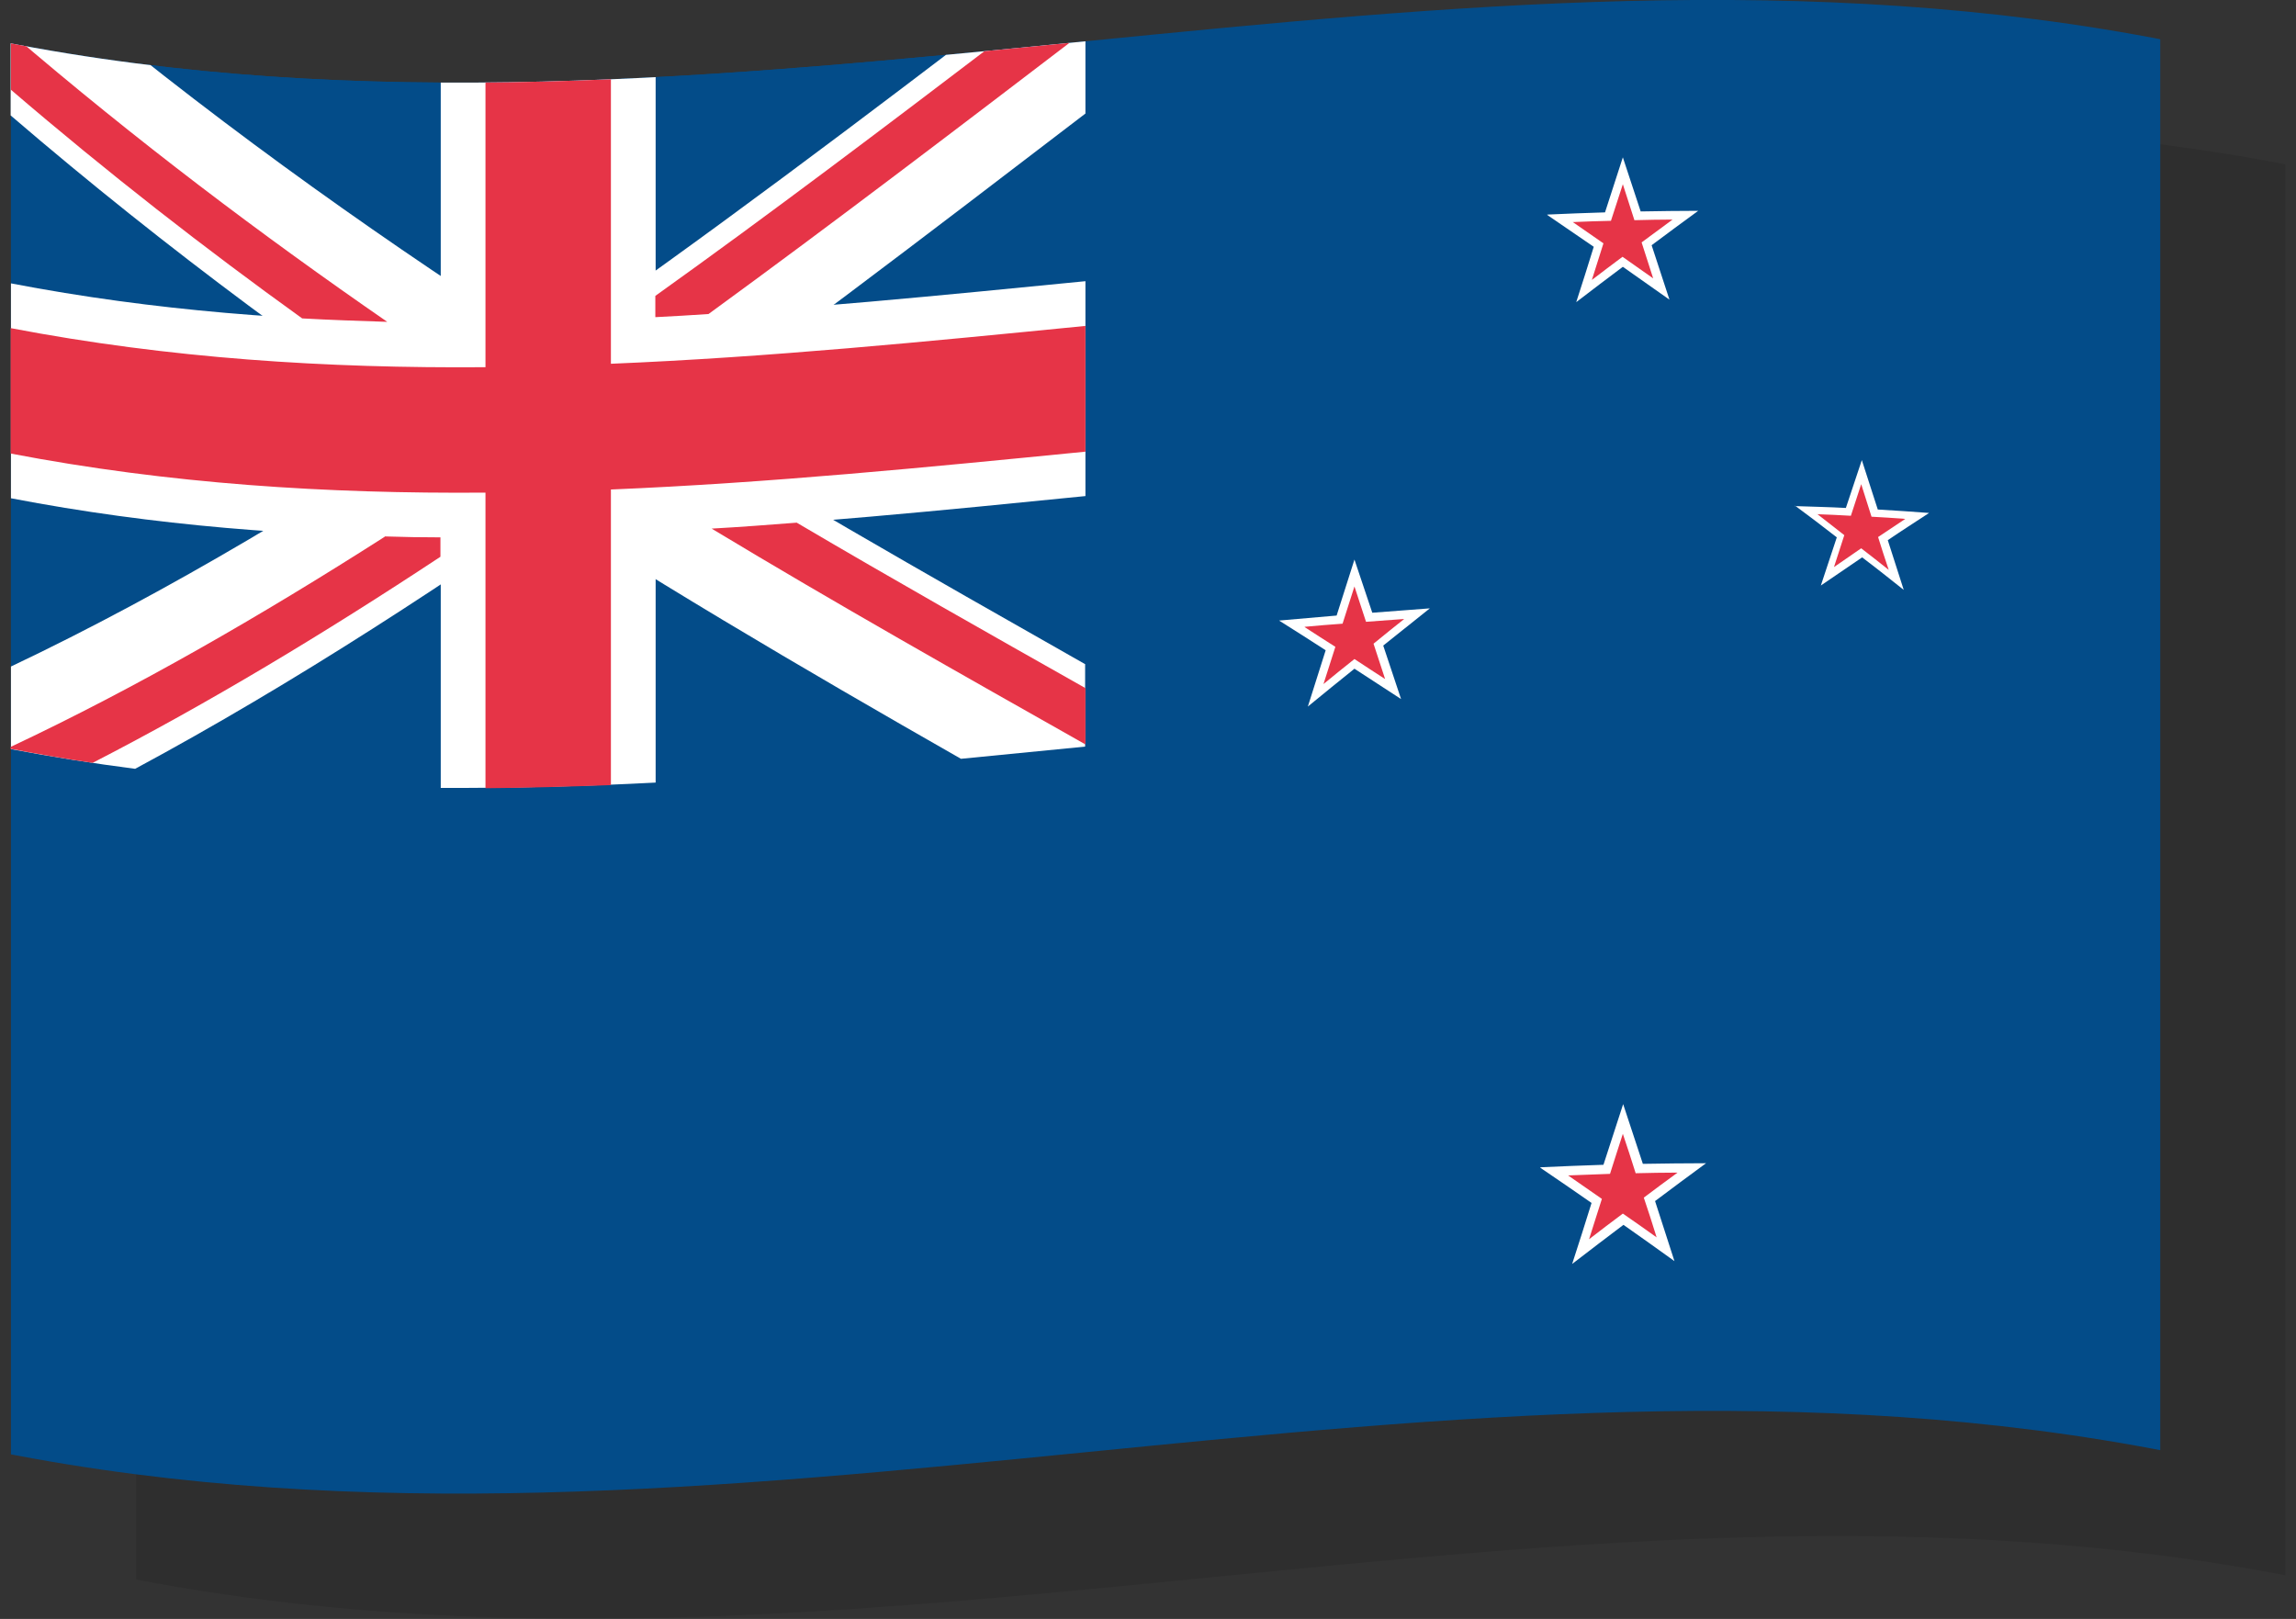 <?xml version="1.0" encoding="UTF-8"?><svg xmlns="http://www.w3.org/2000/svg" xmlns:xlink="http://www.w3.org/1999/xlink" viewBox="0 0 73.4 51.76"><rect x="0" y="0" width="73.4" height="51.76" fill="#333333" stroke="none"/><defs><style>.cls-1{fill:#fff;}.cls-2{isolation:isolate;}.cls-3{clip-path:url(#clippath-1);}.cls-4{clip-path:url(#clippath-4);}.cls-5{mix-blend-mode:multiply;opacity:.1;}.cls-6{fill:#034c89;}.cls-7{fill:none;}.cls-8{fill:#e63447;}</style><clipPath id="clippath-1"><path class="cls-7" d="M73.4,50.43c-23.13-4.58-46.27,4.58-69.4,0V5.32c23.13,4.58,46.27-4.58,69.4,0V50.43Z"/></clipPath><clipPath id="clippath-4"><path class="cls-7" d="M69.4,46.43c-23.13-4.58-46.27,4.58-69.4,0V1.32C23.13,5.9,46.27-3.26,69.4,1.32V46.43Z"/></clipPath></defs><g class="cls-2"><g id="_レイヤー_2"><g id="_レイヤー_2-2"><g id="_163"><g class="cls-5"><g class="cls-3"><path d="M73.06,50.71c-22.9-4.4-45.81,4.53-68.71,.14V5.04c22.9,4.4,45.81-4.54,68.71-.14V50.71Z"/><path d="M53.47,10.86c.61-.03,1.23-.05,1.84-.07,.19-.59,.38-1.18,.57-1.76,.19,.58,.38,1.16,.57,1.73,.61-.01,1.23-.02,1.84-.02-.5,.36-.99,.73-1.49,1.1,.19,.58,.38,1.16,.57,1.74-.5-.35-.99-.7-1.49-1.05-.5,.37-.99,.75-1.49,1.13,.19-.59,.38-1.18,.56-1.77-.5-.34-.99-.68-1.49-1.02Z"/><path d="M54.29,11.1c.4-.02,.81-.03,1.21-.04,.13-.39,.25-.78,.38-1.17,.12,.38,.25,.77,.37,1.15,.41-.01,.81-.02,1.22-.02-.33,.24-.66,.49-.99,.73,.12,.38,.25,.77,.37,1.15-.33-.23-.65-.46-.98-.69-.33,.25-.66,.49-.98,.74,.12-.39,.25-.78,.37-1.17-.33-.23-.65-.45-.98-.68Z"/><path d="M44.89,23.84c.61-.05,1.23-.11,1.84-.16,.19-.6,.38-1.2,.57-1.79,.19,.57,.38,1.13,.57,1.7,.61-.05,1.23-.09,1.84-.14-.5,.4-.99,.79-1.49,1.19,.19,.57,.38,1.14,.57,1.71-.5-.32-.99-.65-1.49-.97-.5,.4-.99,.8-1.49,1.21,.19-.6,.38-1.2,.57-1.8-.5-.32-.99-.64-1.49-.95Z"/><path d="M45.71,24.04c.4-.04,.81-.07,1.21-.1,.13-.4,.25-.79,.38-1.19,.12,.38,.25,.75,.37,1.13,.41-.03,.81-.06,1.22-.09-.33,.26-.66,.53-.98,.79,.12,.38,.25,.75,.37,1.13-.33-.21-.66-.43-.98-.64-.33,.26-.66,.53-.99,.8,.13-.4,.25-.79,.38-1.19-.33-.21-.66-.42-.98-.63Z"/><path d="M61.37,20.18c.55,.02,1.09,.03,1.64,.06,.17-.51,.34-1.02,.51-1.53,.17,.53,.34,1.06,.51,1.58,.55,.03,1.09,.07,1.64,.11-.44,.29-.88,.57-1.32,.87,.17,.53,.34,1.06,.51,1.59-.44-.35-.88-.7-1.33-1.04-.44,.3-.88,.6-1.32,.9,.17-.51,.34-1.03,.51-1.54-.44-.34-.88-.68-1.33-1.01Z"/><path d="M62.09,20.44c.36,.01,.72,.03,1.08,.05,.11-.34,.22-.67,.33-1.01,.11,.35,.22,.69,.33,1.04,.36,.02,.72,.04,1.08,.07-.29,.19-.58,.39-.87,.58,.11,.35,.22,.7,.34,1.05-.29-.23-.58-.46-.88-.69-.29,.2-.58,.4-.87,.6,.11-.34,.22-.68,.33-1.02-.29-.23-.58-.45-.87-.68Z"/><path d="M53.24,41.32c.67-.03,1.34-.06,2.02-.08,.21-.65,.42-1.29,.63-1.94,.21,.63,.42,1.27,.63,1.91,.67-.01,1.34-.02,2.02-.02-.54,.4-1.09,.8-1.63,1.21,.21,.64,.41,1.28,.62,1.92-.54-.39-1.09-.78-1.63-1.16-.55,.41-1.09,.83-1.64,1.25,.21-.65,.42-1.3,.62-1.95-.54-.38-1.09-.75-1.63-1.12Z"/><path d="M54.13,41.58c.45-.02,.89-.03,1.34-.05,.14-.43,.27-.86,.41-1.28,.14,.42,.28,.84,.41,1.26,.45-.01,.89-.02,1.34-.02-.36,.26-.72,.53-1.08,.8,.14,.42,.28,.84,.41,1.27-.36-.26-.72-.51-1.08-.76-.36,.27-.72,.54-1.08,.82,.14-.43,.27-.86,.41-1.29-.36-.25-.72-.5-1.08-.75Z"/><path d="M38.7,27.88c-11.45,1.13-22.9,2.27-34.35,.07V5.04c11.45,2.2,22.9,1.07,34.35-.07V27.88Z"/><path d="M38.7,12.99c-4.58,.45-9.16,.91-13.74,1.15V6.12c-2.29,.12-4.58,.19-6.87,.17V14.31c-4.58-.03-9.16-.37-13.74-1.25v6.87c4.58,.88,9.16,1.23,13.74,1.25v8.01c2.29,.01,4.58-.05,6.87-.17v-8.01c4.58-.24,9.16-.69,13.74-1.15v-6.87Z"/><path d="M38.7,25.24C28.57,19.49,18.43,13.74,8.29,5.67c-1.32-.17-2.63-.38-3.95-.63v2.65c10.13,8.7,20.25,14.79,30.38,20.57,1.32-.13,2.65-.26,3.97-.39v-2.63Z"/><path d="M4.35,25.31c10.14-4.81,20.28-12.23,30.41-19.95,1.31-.13,2.63-.26,3.94-.39v2.65c-10.13,7.75-20.25,15.51-30.38,20.95-1.32-.17-2.65-.38-3.97-.63v-2.63Z"/><path d="M38.7,14.42c-5.06,.5-10.11,1-15.17,1.21V6.19c-1.34,.06-2.67,.09-4.01,.1V15.74c-5.06,.04-10.12-.28-15.18-1.25v4.01c5.06,.97,10.12,1.29,15.18,1.25v9.45c1.34-.01,2.67-.05,4.01-.1v-9.45c5.06-.21,10.11-.71,15.17-1.21v-4.01Z"/><path d="M38.7,27.81v-1.81c-3.08-1.74-6.16-3.48-9.23-5.29-.9,.07-1.81,.14-2.72,.19,3.98,2.4,7.97,4.65,11.95,6.9Z"/><path d="M38.7,4.98c-.91,.09-1.81,.18-2.72,.27-3.68,2.8-7.35,5.58-11.03,8.21v.68c.57-.03,1.13-.06,1.7-.1,4.02-2.93,8.03-5.99,12.05-9.06h0Z"/><path d="M16.3,21.16c-3.99,2.55-7.97,4.84-11.96,6.72v.06c.87,.17,1.75,.32,2.62,.45,3.71-1.91,7.41-4.14,11.12-6.59v-.62c-.6,0-1.19-.01-1.78-.03Z"/><path d="M4.35,5.06v1.81c3.1,2.66,6.21,5.08,9.31,7.31,.9,.05,1.81,.08,2.72,.11-4.01-2.76-8.02-5.79-12.03-9.23Z"/></g></g><g class="cls-4"><path class="cls-6" d="M69.06,46.71c-22.9-4.4-45.81,4.53-68.71,.14V1.04c22.9,4.4,45.81-4.54,68.71-.14V46.71Z"/><path class="cls-1" d="M49.47,6.86c.61-.03,1.23-.05,1.84-.07,.19-.59,.38-1.18,.57-1.76,.19,.58,.38,1.16,.57,1.73,.61-.01,1.23-.02,1.84-.02-.5,.36-.99,.73-1.49,1.1,.19,.58,.38,1.16,.57,1.74-.5-.35-.99-.7-1.49-1.05-.5,.37-.99,.75-1.49,1.13,.19-.59,.38-1.18,.56-1.77-.5-.34-.99-.68-1.49-1.02Z"/><path class="cls-8" d="M50.29,7.1c.4-.02,.81-.03,1.21-.04,.13-.39,.25-.78,.38-1.17,.12,.38,.25,.77,.37,1.15,.41-.01,.81-.02,1.22-.02-.33,.24-.66,.49-.99,.73,.12,.38,.25,.77,.37,1.15-.33-.23-.65-.46-.98-.69-.33,.25-.66,.49-.98,.74,.12-.39,.25-.78,.37-1.17-.33-.23-.65-.45-.98-.68Z"/><path class="cls-1" d="M40.89,19.84c.61-.05,1.23-.11,1.84-.16,.19-.6,.38-1.2,.57-1.79,.19,.57,.38,1.13,.57,1.7,.61-.05,1.23-.09,1.84-.14-.5,.4-.99,.79-1.49,1.19,.19,.57,.38,1.14,.57,1.71-.5-.32-.99-.65-1.49-.97-.5,.4-.99,.8-1.49,1.21,.19-.6,.38-1.2,.57-1.8-.5-.32-.99-.64-1.49-.95Z"/><path class="cls-8" d="M41.71,20.04c.4-.04,.81-.07,1.21-.1,.13-.4,.25-.79,.38-1.19,.12,.38,.25,.75,.37,1.13,.41-.03,.81-.06,1.22-.09-.33,.26-.66,.53-.98,.79,.12,.38,.25,.75,.37,1.13-.33-.21-.66-.43-.98-.64-.33,.26-.66,.53-.99,.8,.13-.4,.25-.79,.38-1.19-.33-.21-.66-.42-.98-.63Z"/><path class="cls-1" d="M57.37,16.18c.55,.02,1.09,.03,1.64,.06,.17-.51,.34-1.02,.51-1.53,.17,.53,.34,1.06,.51,1.58,.55,.03,1.09,.07,1.64,.11-.44,.29-.88,.57-1.32,.87,.17,.53,.34,1.06,.51,1.59-.44-.35-.88-.7-1.33-1.04-.44,.3-.88,.6-1.32,.9,.17-.51,.34-1.03,.51-1.54-.44-.34-.88-.68-1.33-1.01Z"/><path class="cls-8" d="M58.09,16.44c.36,.01,.72,.03,1.08,.05,.11-.34,.22-.67,.33-1.01,.11,.35,.22,.69,.33,1.04,.36,.02,.72,.04,1.08,.07-.29,.19-.58,.39-.87,.58,.11,.35,.22,.7,.34,1.05-.29-.23-.58-.46-.88-.69-.29,.2-.58,.4-.87,.6,.11-.34,.22-.68,.33-1.02-.29-.23-.58-.45-.87-.68Z"/><path class="cls-1" d="M49.24,37.32c.67-.03,1.34-.06,2.02-.08,.21-.65,.42-1.29,.63-1.94,.21,.63,.42,1.27,.63,1.91,.67-.01,1.34-.02,2.02-.02-.54,.4-1.09,.8-1.63,1.21,.21,.64,.41,1.28,.62,1.92-.54-.39-1.09-.78-1.63-1.16-.55,.41-1.09,.83-1.64,1.25,.21-.65,.42-1.3,.62-1.95-.54-.38-1.09-.75-1.63-1.12Z"/><path class="cls-8" d="M50.13,37.58c.45-.02,.89-.03,1.34-.05,.14-.43,.27-.86,.41-1.28,.14,.42,.28,.84,.41,1.26,.45-.01,.89-.02,1.34-.02-.36,.26-.72,.53-1.08,.8,.14,.42,.28,.84,.41,1.27-.36-.26-.72-.51-1.08-.76-.36,.27-.72,.54-1.08,.82,.14-.43,.27-.86,.41-1.29-.36-.25-.72-.5-1.08-.75Z"/><path class="cls-6" d="M34.7,23.88c-11.45,1.13-22.9,2.27-34.35,.07V1.04c11.45,2.2,22.9,1.07,34.35-.07V23.88Z"/><path class="cls-1" d="M34.7,8.99c-4.58,.45-9.16,.91-13.74,1.15V2.12c-2.29,.12-4.58,.19-6.87,.17V10.31c-4.58-.03-9.16-.37-13.74-1.25v6.87c4.58,.88,9.16,1.23,13.74,1.25v8.01c2.29,.01,4.58-.05,6.87-.17v-8.01c4.58-.24,9.16-.69,13.74-1.15v-6.87Z"/><path class="cls-1" d="M34.7,21.24C24.57,15.49,14.43,9.74,4.29,1.67c-1.32-.17-2.63-.38-3.95-.63V3.69c10.13,8.7,20.25,14.79,30.38,20.57,1.32-.13,2.65-.26,3.97-.39v-2.63Z"/><path class="cls-1" d="M.35,21.31C10.48,16.5,20.62,9.08,30.76,1.36c1.31-.13,2.63-.26,3.94-.39V3.63C24.57,11.38,14.45,19.13,4.32,24.58c-1.32-.17-2.65-.38-3.97-.63v-2.63Z"/><path class="cls-8" d="M34.7,10.42c-5.06,.5-10.11,1-15.17,1.21V2.19c-1.34,.06-2.67,.09-4.01,.1V11.74c-5.06,.04-10.12-.28-15.18-1.25v4.01c5.06,.97,10.12,1.29,15.18,1.25v9.45c1.34-.01,2.67-.05,4.01-.1V15.65c5.06-.21,10.11-.71,15.17-1.21v-4.01Z"/><path class="cls-8" d="M34.7,23.81v-1.81c-3.08-1.74-6.16-3.48-9.23-5.29-.9,.07-1.81,.14-2.72,.19,3.98,2.4,7.97,4.65,11.95,6.9Z"/><path class="cls-8" d="M34.7,.98c-.91,.09-1.81,.18-2.72,.27-3.68,2.8-7.35,5.58-11.03,8.21v.68c.57-.03,1.13-.06,1.7-.1,4.02-2.93,8.03-5.99,12.05-9.06h0Z"/><path class="cls-8" d="M12.3,17.16c-3.99,2.55-7.97,4.84-11.96,6.72v.06c.87,.17,1.75,.32,2.62,.45,3.71-1.91,7.41-4.14,11.12-6.59v-.62c-.6,0-1.19-.01-1.78-.03Z"/><path class="cls-8" d="M.35,1.06v1.81c3.1,2.66,6.21,5.08,9.31,7.31,.9,.05,1.81,.08,2.72,.11C8.37,7.52,4.36,4.5,.35,1.06Z"/></g></g></g></g></g></svg>